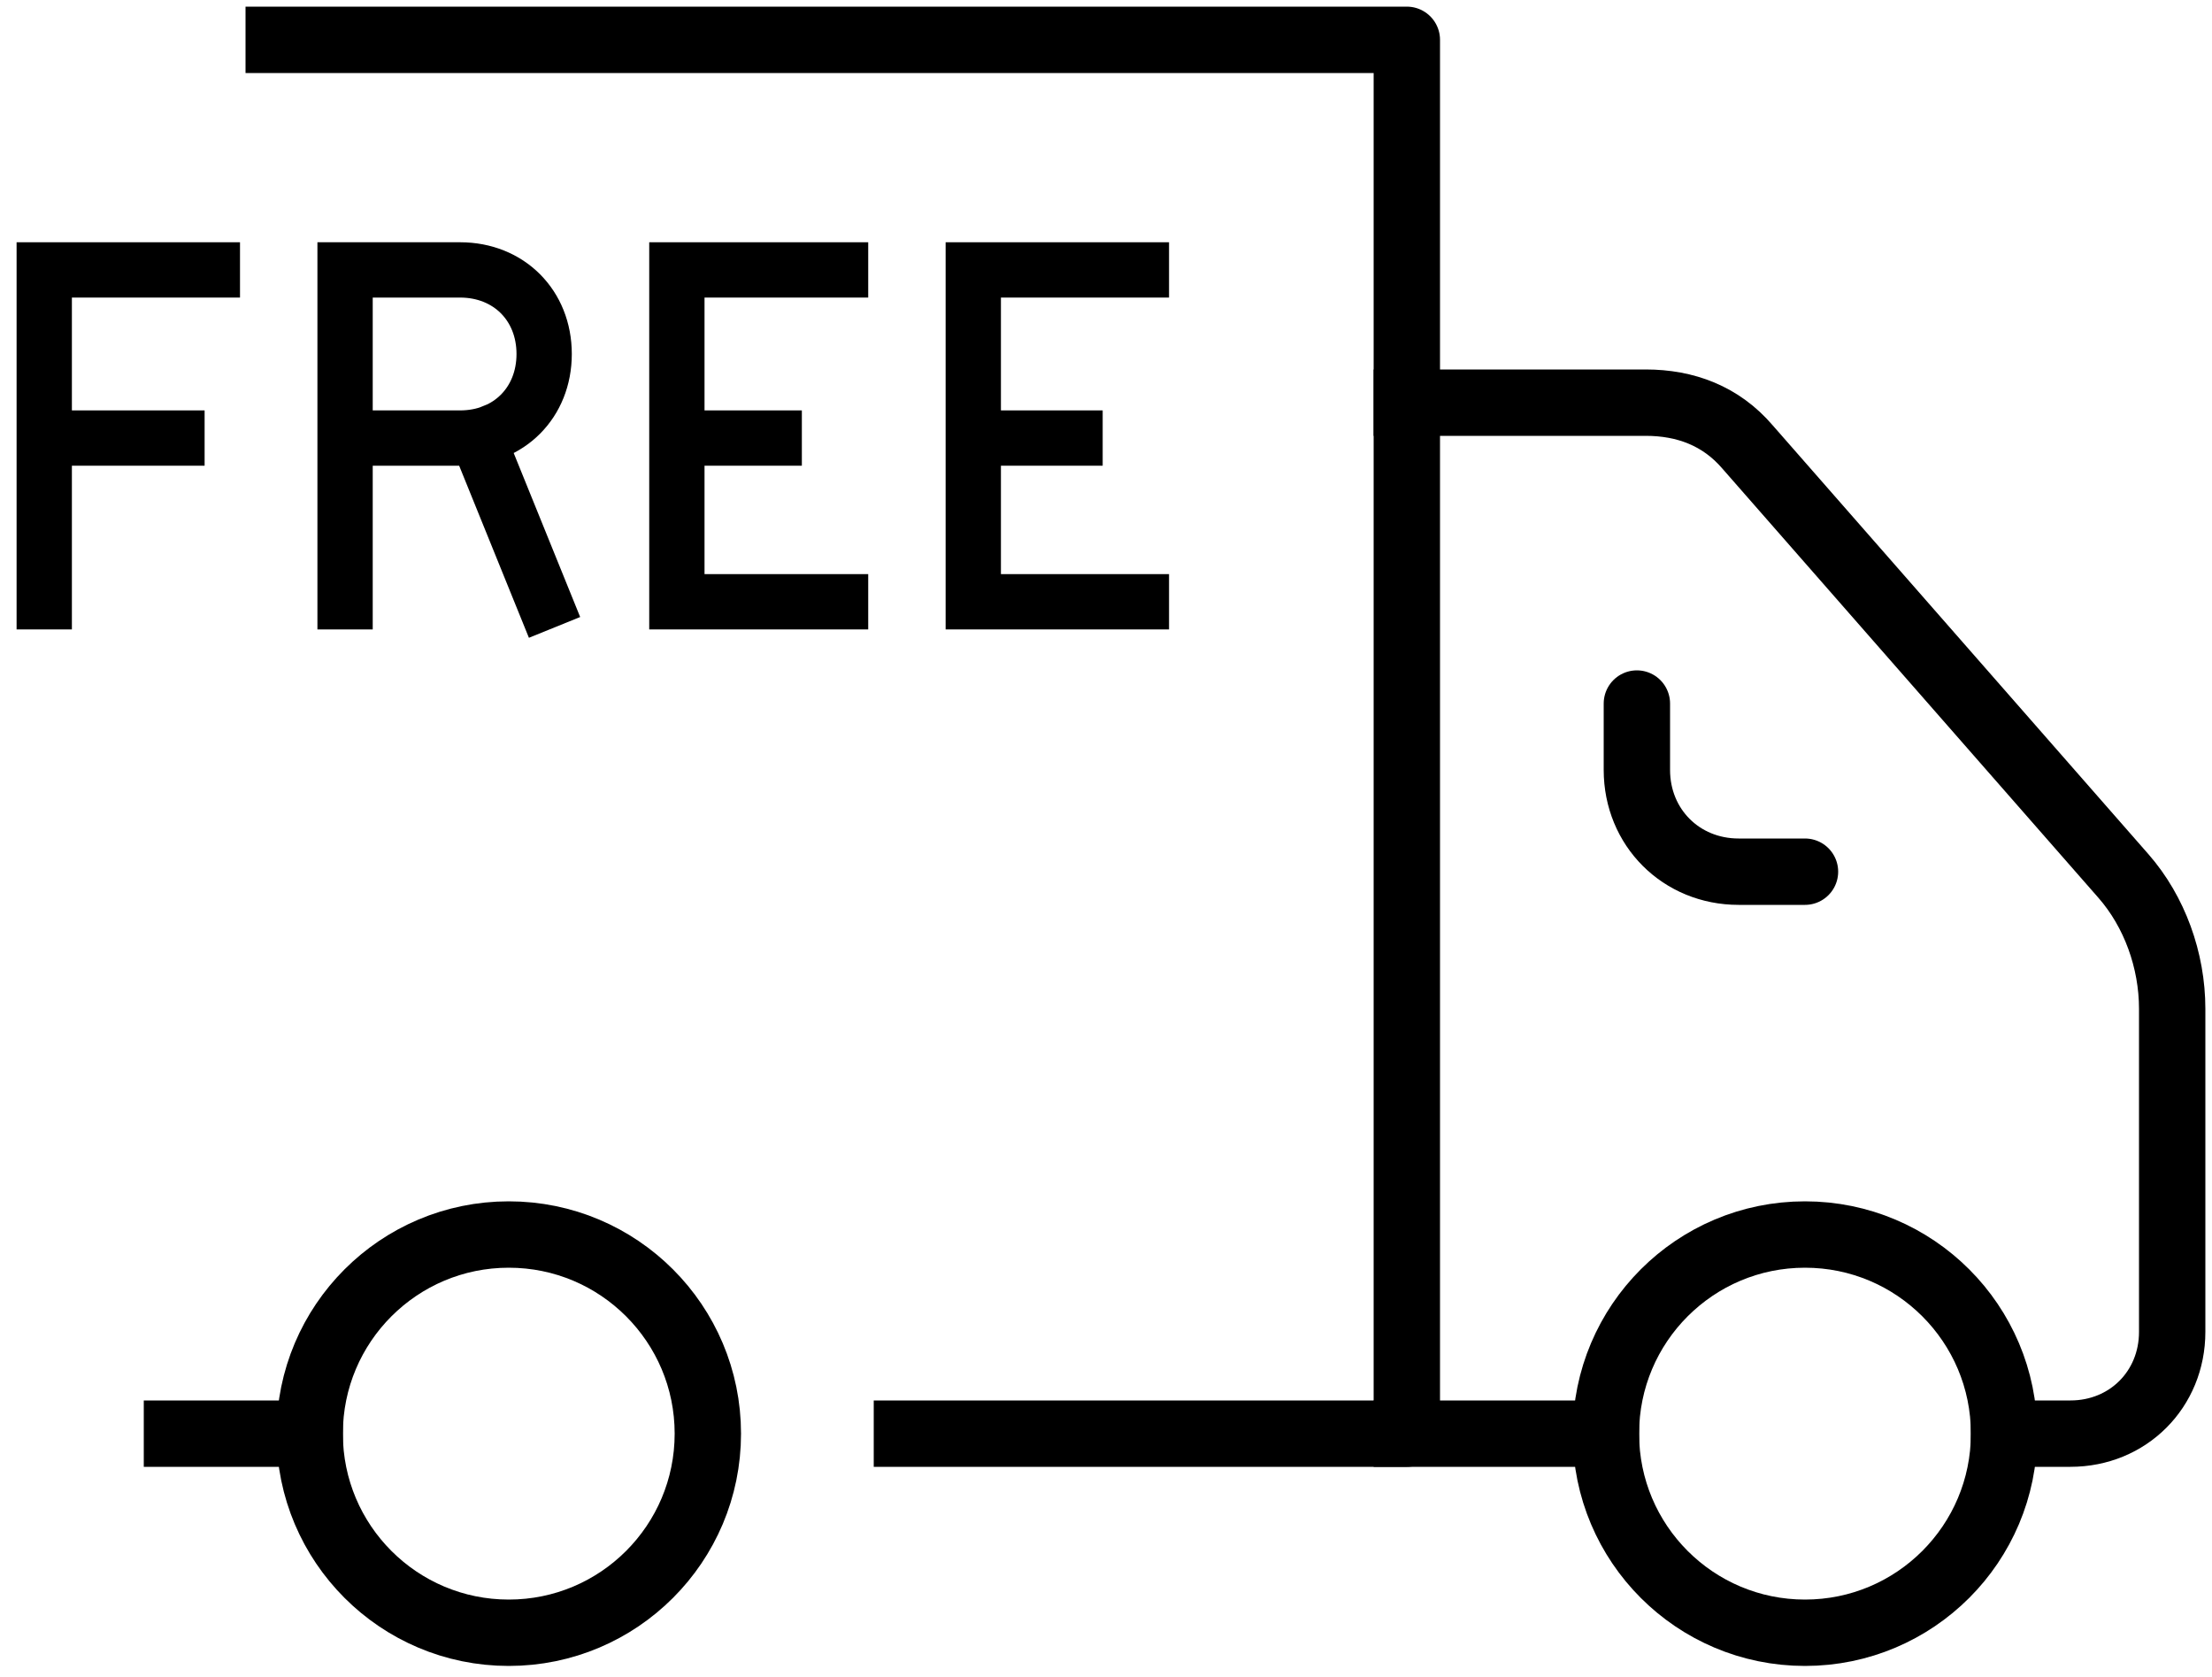<?xml version="1.0" encoding="utf-8"?>
<!-- Generator: Adobe Illustrator 26.0.2, SVG Export Plug-In . SVG Version: 6.00 Build 0)  -->
<svg version="1.1" id="Ebene_1" xmlns="http://www.w3.org/2000/svg" xmlns:xlink="http://www.w3.org/1999/xlink" x="0px" y="0px"
	 viewBox="0 0 50 37.9" style="enable-background:new 0 0 50 37.9;" xml:space="preserve">
<style type="text/css">
	.st0{fill:none;stroke:#000000;stroke-width:1.5;stroke-linecap:round;stroke-linejoin:round;stroke-miterlimit:10;}
	.st1{fill:none;stroke:#000000;stroke-width:1.5;stroke-linecap:square;stroke-linejoin:round;stroke-miterlimit:10;}
	.st2{fill:none;stroke:#000000;stroke-width:1.25;stroke-linecap:square;stroke-miterlimit:10;}
</style>
<circle class="st0" cx="40.8" cy="32.4" r="4.5"/>
<circle class="st0" cx="11.5" cy="32.4" r="4.5"/>
<path class="st0" d="M37,15.9v1.5c0,1.3,1,2.3,2.3,2.3h1.5"/>
<path class="st1" d="M31.8,32.4h4.5 M45.3,32.4h1.5c1.3,0,2.3-1,2.3-2.3v-7.3c0-1.1-0.4-2.2-1.1-3l-8.5-9.7c-0.6-0.7-1.4-1-2.3-1
	h-5.4 M4,32.4h3"/>
<path class="st1" d="M6.3,0.9h25.5v31.5H20.5"/>
<g>
	<path class="st2" d="M24.3,9.9H22 M25.8,13.6H22V6.1h3.8 M17.5,9.9h-2.2 M19,13.6h-3.7V6.1H19"/>
	<g>
		<path class="st2" d="M7.8,6.1v7.5 M12.3,13.6l-1.5-3.7 M7.8,9.9h2.6c1.1,0,1.9-0.8,1.9-1.9s-0.8-1.9-1.9-1.9H7.8"/>
	</g>
	<g>
		<path class="st2" d="M4.8,6.1H1v7.5 M4,9.9H1"/>
	</g>
</g>
</svg>
